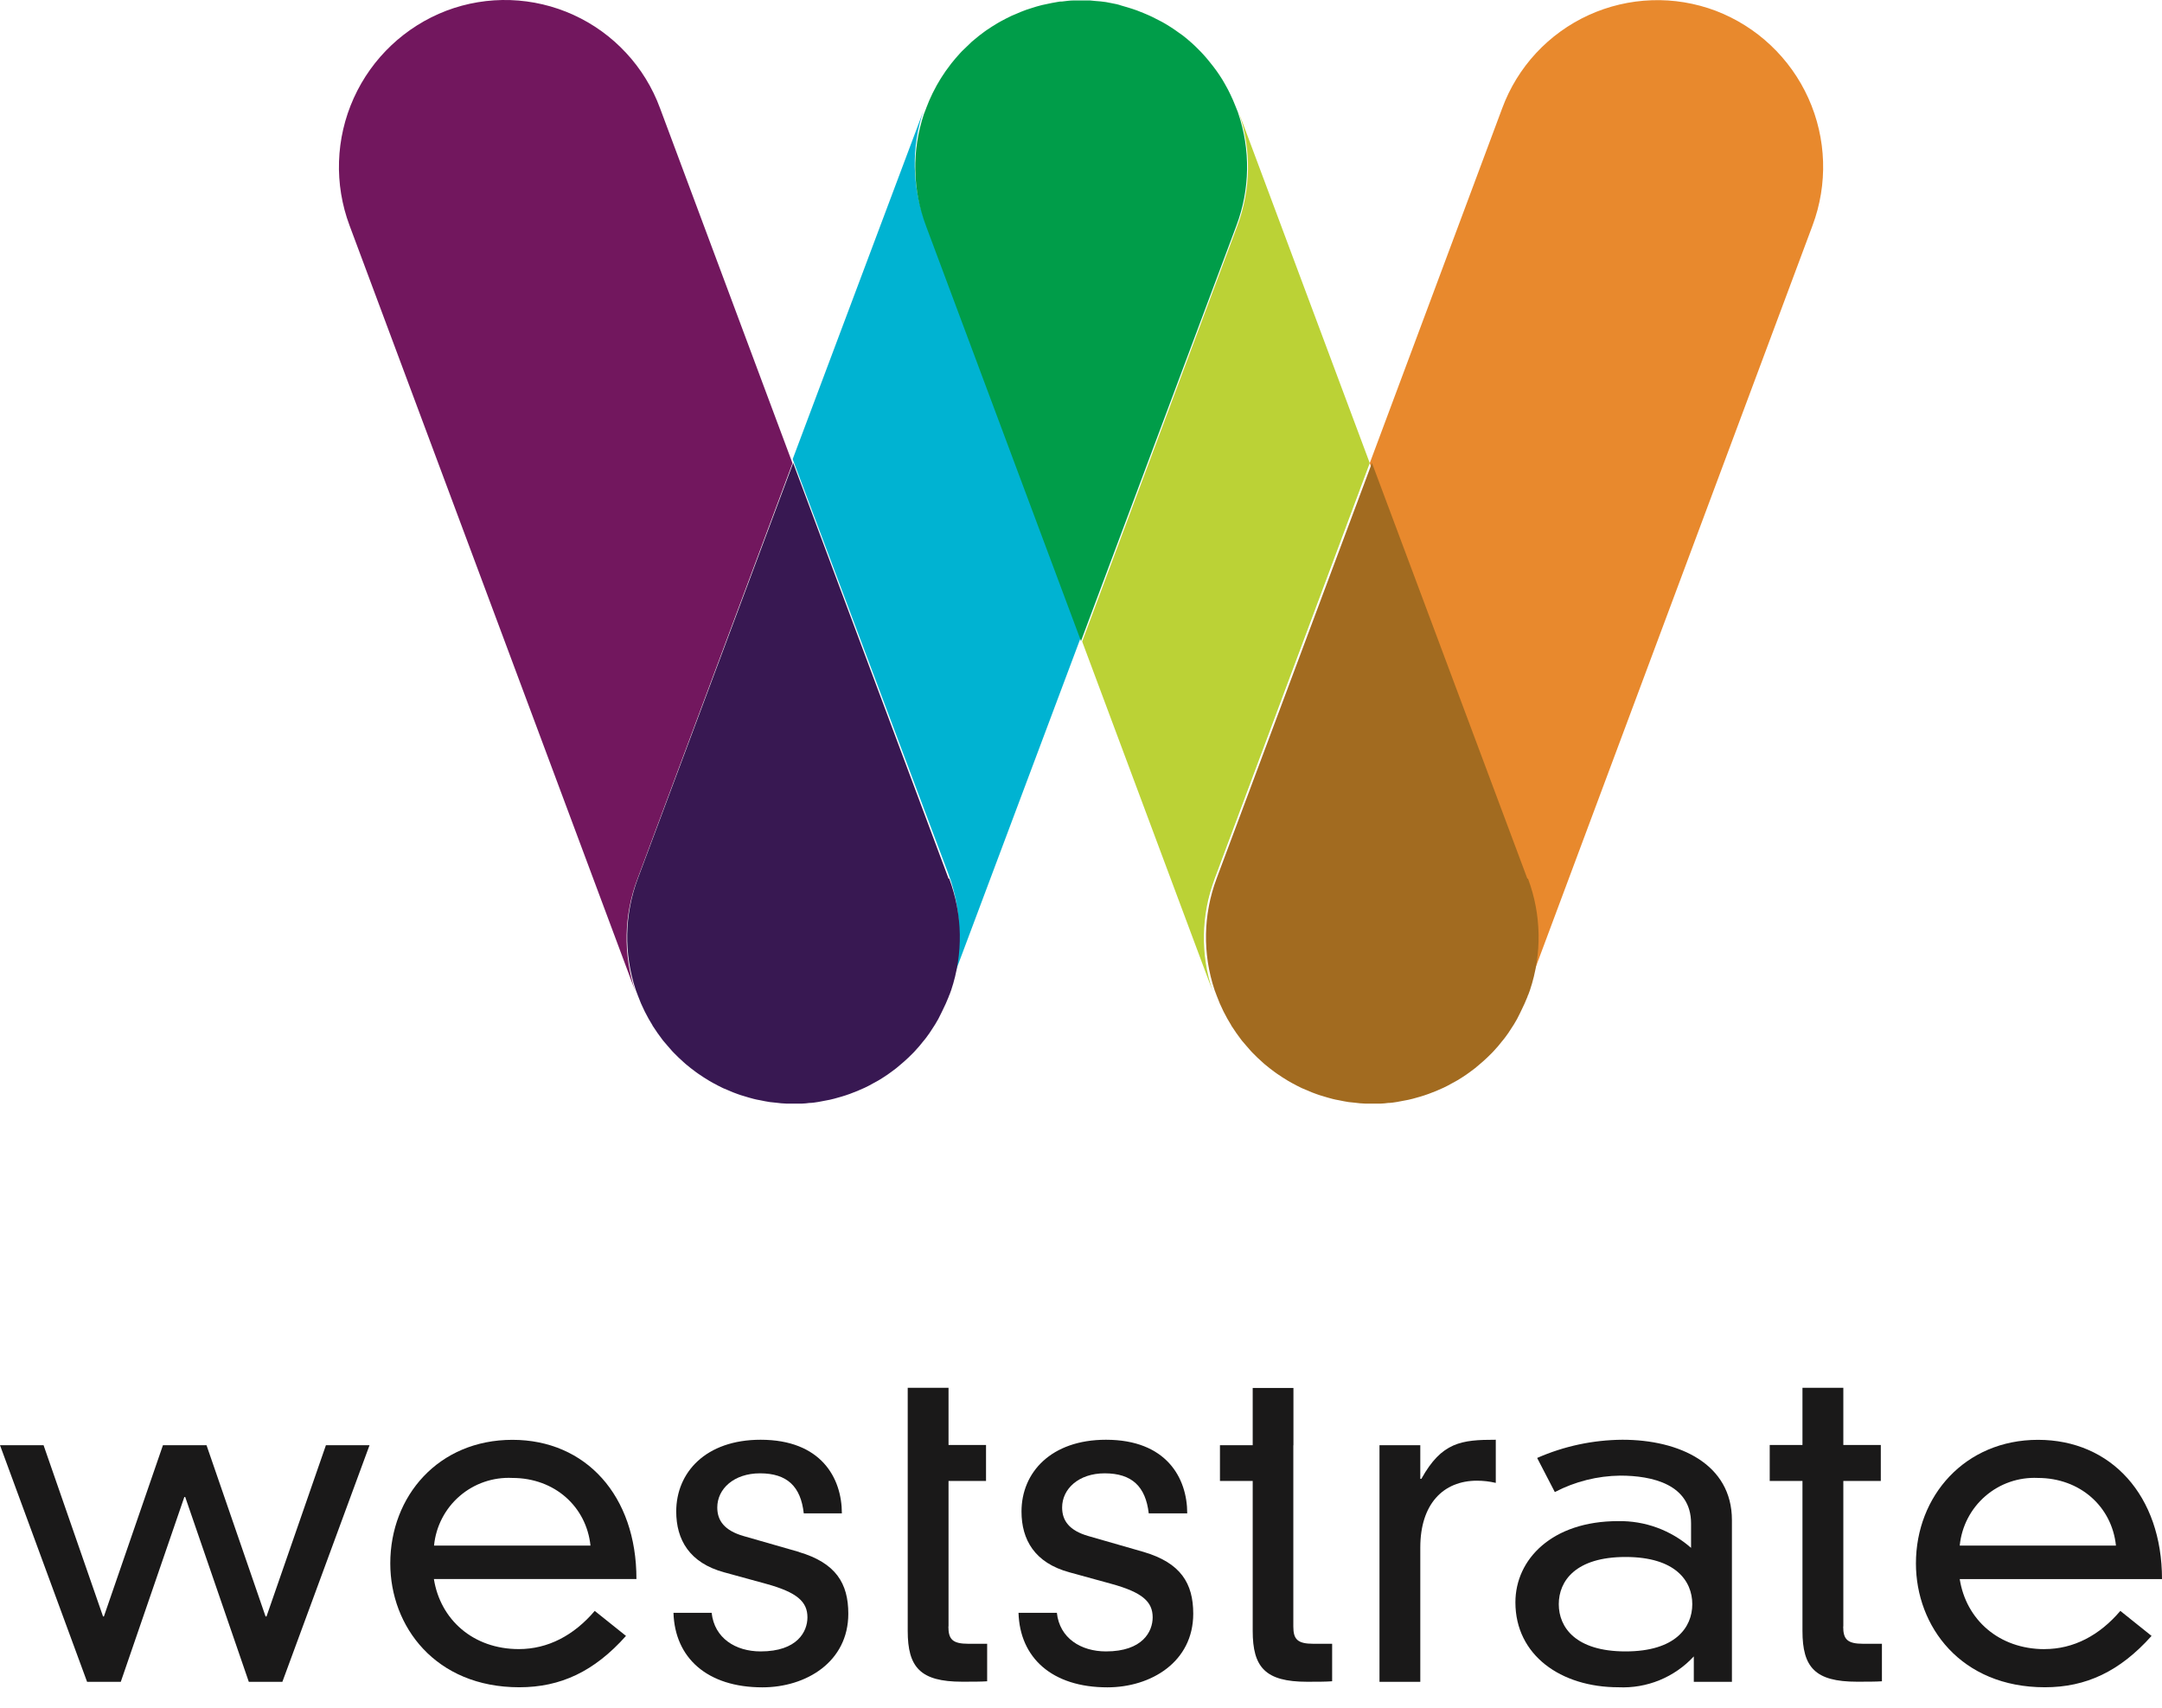 <svg width="81" height="64" viewBox="0 0 81 64" fill="none" xmlns="http://www.w3.org/2000/svg">
<path fill-rule="evenodd" clip-rule="evenodd" d="M23.879 32.939L29.691 17.355L24.728 4.053C24.446 3.285 24.014 2.581 23.457 1.982C22.901 1.382 22.232 0.898 21.487 0.559C20.743 0.219 19.939 0.031 19.122 0.003C18.304 -0.024 17.489 0.111 16.724 0.401C15.18 0.992 13.932 2.17 13.252 3.678C12.572 5.185 12.516 6.9 13.096 8.449L23.792 37.113C23.343 35.752 23.374 34.279 23.879 32.939Z" fill="#72175E"/>
<path fill-rule="evenodd" clip-rule="evenodd" d="M34.598 4.151L29.698 17.202L35.532 32.74C36.036 34.081 36.062 35.556 35.605 36.914L40.5 23.86L34.671 8.325C34.165 6.984 34.139 5.509 34.598 4.151Z" fill="#00B3D2"/>
<path fill-rule="evenodd" clip-rule="evenodd" d="M45.501 32.938L51.318 17.349L46.423 4.24C46.889 5.609 46.866 7.098 46.36 8.454L40.544 24.035L45.428 37.122C44.972 35.761 44.998 34.285 45.501 32.941" fill="#BBD236"/>
<path fill-rule="evenodd" clip-rule="evenodd" d="M57.208 37.115L67.906 8.451C68.487 6.902 68.432 5.187 67.752 3.679C67.072 2.171 65.823 0.993 64.278 0.403C63.513 0.115 62.699 -0.019 61.883 0.009C61.066 0.037 60.263 0.226 59.52 0.565C58.776 0.905 58.108 1.388 57.552 1.986C56.996 2.585 56.564 3.288 56.281 4.055L51.318 17.352L57.133 32.939C57.636 34.281 57.663 35.755 57.208 37.115Z" fill="#E8892D"/>
<path fill-rule="evenodd" clip-rule="evenodd" d="M9.985 60.559H9.949L7.737 54.144H6.105L3.893 60.559H3.86L1.632 54.144H0L3.263 63.01H4.525L6.906 56.085H6.939L9.322 63.01H10.579L13.845 54.144H12.211L9.985 60.559Z" fill="#1A1919"/>
<path fill-rule="evenodd" clip-rule="evenodd" d="M16.261 57.906C16.331 57.187 16.674 56.523 17.221 56.05C17.768 55.578 18.475 55.335 19.197 55.371C20.779 55.371 21.968 56.445 22.123 57.906H16.261ZM19.197 53.943C16.427 53.943 14.622 56.05 14.622 58.573C14.622 60.933 16.31 63.213 19.456 63.213C21.004 63.213 22.266 62.621 23.453 61.289L22.282 60.352C21.5 61.272 20.526 61.783 19.438 61.783C17.722 61.783 16.495 60.673 16.256 59.158H23.844C23.848 56.033 21.945 53.943 19.197 53.943Z" fill="#1A1919"/>
<path fill-rule="evenodd" clip-rule="evenodd" d="M29.94 58.145L27.858 57.548C27.142 57.342 26.873 56.97 26.873 56.478C26.873 55.776 27.5 55.198 28.474 55.198C29.492 55.198 30.003 55.694 30.113 56.698H31.541C31.541 55.368 30.759 53.94 28.497 53.94C26.44 53.94 25.335 55.165 25.335 56.628C25.335 57.684 25.831 58.555 27.135 58.908L28.689 59.334C29.876 59.657 30.251 60.015 30.251 60.594C30.251 61.123 29.876 61.87 28.497 61.87C27.561 61.87 26.765 61.376 26.662 60.423H25.232C25.283 62.108 26.491 63.216 28.565 63.216C30.204 63.216 31.782 62.261 31.782 60.458C31.782 59.318 31.314 58.555 29.928 58.145" fill="#1A1919"/>
<path fill-rule="evenodd" clip-rule="evenodd" d="M35.537 60.933V55.483H36.942V54.137H35.537V51.993H34.008V61.102C34.008 62.462 34.476 63.005 36.047 63.005C36.406 63.005 36.764 63.005 36.984 62.989V61.584H36.281C35.684 61.584 35.532 61.413 35.532 60.938" fill="#1A1919"/>
<path fill-rule="evenodd" clip-rule="evenodd" d="M42.853 58.145L40.776 57.548C40.06 57.342 39.793 56.97 39.793 56.478C39.793 55.776 40.418 55.198 41.387 55.198C42.41 55.198 42.921 55.694 43.038 56.698H44.48C44.48 55.368 43.696 53.94 41.436 53.94C39.379 53.94 38.271 55.165 38.271 56.628C38.271 57.684 38.763 58.555 40.072 58.908L41.621 59.334C42.811 59.657 43.185 60.015 43.185 60.594C43.185 61.123 42.811 61.87 41.436 61.87C40.5 61.87 39.697 61.376 39.596 60.423H38.159C38.208 62.108 39.414 63.216 41.488 63.216C43.127 63.216 44.705 62.261 44.705 60.458C44.705 59.318 44.236 58.555 42.853 58.145Z" fill="#1A1919"/>
<path fill-rule="evenodd" clip-rule="evenodd" d="M48.459 54.144V51.999H46.933V54.144H45.706V55.483H46.933V61.102C46.933 62.462 47.401 63.007 48.972 63.007C49.33 63.007 49.689 63.007 49.909 62.988V61.584H49.206C48.609 61.584 48.455 61.413 48.455 60.938V54.149" fill="#1A1919"/>
<path fill-rule="evenodd" clip-rule="evenodd" d="M53.247 55.404H53.212V54.144H51.683V63.01H53.212V57.974C53.212 56.356 54.064 55.474 55.337 55.474C55.574 55.474 55.81 55.502 56.04 55.556V53.94C54.748 53.94 54.017 54.027 53.252 55.404" fill="#1A1919"/>
<path fill-rule="evenodd" clip-rule="evenodd" d="M60.902 61.87C59.029 61.87 58.4 60.966 58.4 60.1C58.4 59.233 59.029 58.332 60.902 58.332C62.775 58.332 63.402 59.231 63.402 60.1C63.402 60.968 62.773 61.87 60.902 61.87ZM60.783 53.94C59.683 53.948 58.596 54.179 57.59 54.622L58.252 55.9C59.009 55.505 59.849 55.294 60.703 55.284C61.892 55.284 63.356 55.607 63.356 57.07V57.99C62.6 57.326 61.623 56.969 60.617 56.989C58.151 56.989 56.775 58.416 56.775 60.032C56.775 62.008 58.475 63.213 60.635 63.213C61.162 63.238 61.687 63.148 62.175 62.948C62.663 62.748 63.101 62.444 63.459 62.057V63.01H64.887V56.951C64.887 54.844 62.913 53.94 60.788 53.94" fill="#1A1919"/>
<path fill-rule="evenodd" clip-rule="evenodd" d="M69.061 60.933V55.483H70.465V54.137H69.061V51.993H67.53V54.137H66.303V55.483H67.53V61.102C67.53 62.462 67.998 63.005 69.571 63.005C69.927 63.005 70.285 63.005 70.507 62.989V61.584H69.805C69.208 61.584 69.056 61.413 69.056 60.938" fill="#1A1919"/>
<path fill-rule="evenodd" clip-rule="evenodd" d="M76.348 55.371C77.931 55.371 79.123 56.445 79.275 57.906H73.422C73.492 57.189 73.834 56.526 74.379 56.054C74.923 55.582 75.629 55.337 76.348 55.371ZM76.603 61.785C74.885 61.785 73.659 60.675 73.422 59.161H81C81 56.033 79.094 53.943 76.355 53.943C73.616 53.943 71.781 56.05 71.781 58.573C71.781 60.933 73.464 63.213 76.611 63.213C78.158 63.213 79.42 62.618 80.609 61.289L79.439 60.352C78.657 61.272 77.685 61.783 76.599 61.783" fill="#1A1919"/>
<path fill-rule="evenodd" clip-rule="evenodd" d="M35.539 32.918L29.717 17.345L23.895 32.918C23.393 34.259 23.366 35.731 23.82 37.09L23.9 37.303C23.971 37.499 24.054 37.691 24.148 37.879C24.154 37.889 24.16 37.9 24.164 37.911C24.251 38.084 24.344 38.251 24.445 38.412C24.445 38.433 24.471 38.452 24.48 38.471C24.581 38.628 24.681 38.773 24.789 38.913C24.809 38.935 24.826 38.958 24.841 38.983C24.951 39.119 25.075 39.25 25.183 39.379L25.241 39.44C25.363 39.564 25.487 39.688 25.616 39.798L25.681 39.857C25.81 39.967 25.946 40.072 26.084 40.173C26.11 40.194 26.135 40.21 26.166 40.231C26.299 40.322 26.435 40.411 26.573 40.493C26.613 40.517 26.657 40.538 26.697 40.564C26.826 40.634 26.957 40.704 27.09 40.767L27.282 40.847C27.401 40.901 27.522 40.95 27.645 40.992C27.72 41.02 27.797 41.044 27.879 41.067C27.999 41.104 28.113 41.139 28.238 41.17C28.312 41.191 28.385 41.203 28.472 41.219C28.598 41.245 28.722 41.271 28.844 41.289L29.078 41.313C29.204 41.331 29.33 41.342 29.457 41.346C29.537 41.346 29.616 41.346 29.691 41.346C29.813 41.346 29.925 41.346 30.052 41.346C30.14 41.343 30.229 41.335 30.316 41.322C30.429 41.322 30.55 41.301 30.654 41.285C30.756 41.268 30.834 41.25 30.927 41.233C31.021 41.217 31.145 41.193 31.25 41.163C31.356 41.133 31.436 41.114 31.524 41.086C31.613 41.058 31.735 41.023 31.838 40.983C31.941 40.943 32.028 40.91 32.121 40.873C32.215 40.835 32.306 40.793 32.395 40.753C32.484 40.714 32.608 40.646 32.709 40.589C32.81 40.533 32.849 40.514 32.917 40.475C33.027 40.409 33.14 40.337 33.247 40.264C33.304 40.224 33.357 40.187 33.409 40.147C33.522 40.067 33.631 39.981 33.734 39.889C33.783 39.85 33.828 39.812 33.873 39.77C33.98 39.676 34.081 39.578 34.179 39.48C34.224 39.436 34.267 39.392 34.306 39.346C34.403 39.243 34.495 39.134 34.582 39.021C34.622 38.979 34.657 38.927 34.694 38.883C34.781 38.766 34.867 38.649 34.947 38.515C34.977 38.471 35.005 38.429 35.031 38.386C35.118 38.246 35.197 38.101 35.265 37.953C35.282 37.921 35.298 37.89 35.312 37.857C35.397 37.689 35.474 37.513 35.546 37.335C35.546 37.31 35.565 37.288 35.574 37.265L35.635 37.099C36.092 35.738 36.067 34.262 35.563 32.918" fill="#381852"/>
<path fill-rule="evenodd" clip-rule="evenodd" d="M57.223 32.918L51.401 17.345L45.579 32.918C45.077 34.259 45.05 35.731 45.504 37.09L45.584 37.303C45.656 37.499 45.738 37.691 45.832 37.879C45.838 37.889 45.844 37.9 45.848 37.911C45.935 38.084 46.029 38.251 46.129 38.412C46.129 38.433 46.155 38.452 46.164 38.471C46.265 38.628 46.366 38.773 46.473 38.913C46.493 38.935 46.51 38.958 46.525 38.983C46.635 39.119 46.759 39.25 46.867 39.379L46.925 39.44C47.047 39.564 47.171 39.688 47.3 39.798L47.365 39.857C47.494 39.967 47.63 40.072 47.768 40.173C47.794 40.194 47.819 40.21 47.85 40.231C47.983 40.322 48.119 40.411 48.257 40.493C48.297 40.517 48.342 40.538 48.381 40.564C48.51 40.634 48.641 40.704 48.775 40.767L48.967 40.847C49.085 40.901 49.206 40.95 49.329 40.992C49.404 41.02 49.482 41.044 49.563 41.067C49.683 41.104 49.798 41.139 49.922 41.17C49.997 41.191 50.069 41.203 50.156 41.219C50.282 41.245 50.406 41.271 50.528 41.289L50.762 41.313C50.888 41.331 51.014 41.342 51.141 41.346C51.221 41.346 51.3 41.346 51.376 41.346C51.497 41.346 51.61 41.346 51.736 41.346C51.825 41.343 51.913 41.335 52.001 41.322C52.113 41.322 52.235 41.301 52.338 41.285C52.441 41.268 52.518 41.25 52.611 41.233C52.705 41.217 52.829 41.193 52.935 41.163C53.04 41.133 53.12 41.114 53.209 41.086C53.297 41.058 53.419 41.023 53.522 40.983C53.625 40.943 53.712 40.91 53.806 40.873C53.899 40.835 53.99 40.793 54.079 40.753C54.168 40.714 54.292 40.646 54.393 40.589C54.494 40.533 54.533 40.514 54.601 40.475C54.711 40.409 54.824 40.337 54.931 40.264C54.988 40.224 55.041 40.187 55.093 40.147C55.206 40.067 55.315 39.981 55.418 39.889C55.468 39.85 55.512 39.812 55.557 39.77C55.664 39.676 55.765 39.578 55.863 39.48C55.908 39.436 55.951 39.392 55.99 39.346C56.087 39.243 56.18 39.134 56.266 39.021C56.306 38.979 56.341 38.927 56.378 38.883C56.465 38.766 56.551 38.649 56.631 38.515C56.661 38.471 56.69 38.429 56.715 38.386C56.802 38.246 56.882 38.101 56.95 37.953C56.966 37.921 56.982 37.89 56.996 37.857C57.081 37.689 57.158 37.513 57.23 37.335C57.23 37.31 57.249 37.288 57.258 37.265L57.319 37.099C57.776 35.738 57.751 34.262 57.247 32.918" fill="#A26B20"/>
<path fill-rule="evenodd" clip-rule="evenodd" d="M46.39 4.238L46.374 4.193C46.346 4.118 46.313 4.046 46.285 3.971C46.226 3.821 46.163 3.671 46.093 3.531C46.067 3.475 46.039 3.421 46.013 3.369C45.945 3.245 45.877 3.116 45.805 2.997C45.77 2.938 45.73 2.88 45.692 2.821C45.617 2.709 45.542 2.601 45.458 2.494C45.414 2.437 45.369 2.379 45.322 2.323C45.243 2.222 45.156 2.121 45.07 2.028C45.023 1.974 44.971 1.922 44.922 1.873C44.828 1.777 44.735 1.686 44.639 1.602C44.587 1.553 44.533 1.506 44.48 1.464C44.379 1.379 44.276 1.297 44.173 1.23C44.114 1.185 44.051 1.143 43.993 1.103C43.89 1.033 43.782 0.965 43.677 0.902C43.571 0.839 43.527 0.815 43.443 0.773C43.358 0.731 43.246 0.67 43.148 0.623C43.049 0.576 42.949 0.534 42.848 0.492C42.747 0.45 42.679 0.422 42.595 0.391C42.476 0.347 42.361 0.312 42.237 0.274L42.003 0.206C41.905 0.169 41.771 0.141 41.642 0.118L41.436 0.078C41.301 0.057 41.165 0.045 41.027 0.036L40.835 0.017C40.692 0.017 40.547 0.017 40.402 0.017H40.233C40.083 0.017 39.938 0.04 39.788 0.057C39.739 0.057 39.685 0.057 39.634 0.071C39.489 0.096 39.343 0.122 39.201 0.155L39.037 0.19C38.899 0.223 38.763 0.265 38.629 0.309C38.569 0.331 38.51 0.345 38.452 0.366C38.316 0.415 38.18 0.471 38.047 0.53L37.897 0.593C37.754 0.661 37.616 0.733 37.478 0.808C37.445 0.827 37.407 0.846 37.375 0.867C37.232 0.951 37.091 1.042 36.956 1.134C36.931 1.154 36.905 1.173 36.878 1.19C36.74 1.288 36.607 1.396 36.478 1.506L36.408 1.564C36.281 1.679 36.174 1.798 36.043 1.915L35.97 1.993C35.858 2.114 35.75 2.241 35.647 2.37C35.623 2.4 35.598 2.43 35.577 2.463C35.476 2.594 35.378 2.732 35.291 2.871C35.27 2.903 35.249 2.934 35.23 2.967C35.139 3.114 35.052 3.269 34.97 3.435L34.935 3.503C34.849 3.681 34.771 3.858 34.701 4.048C34.701 4.062 34.69 4.076 34.685 4.093L34.615 4.273C34.158 5.635 34.185 7.112 34.69 8.456L40.5 24.017L46.324 8.449C46.833 7.094 46.855 5.605 46.388 4.235" fill="#009D49"/>
</svg>
